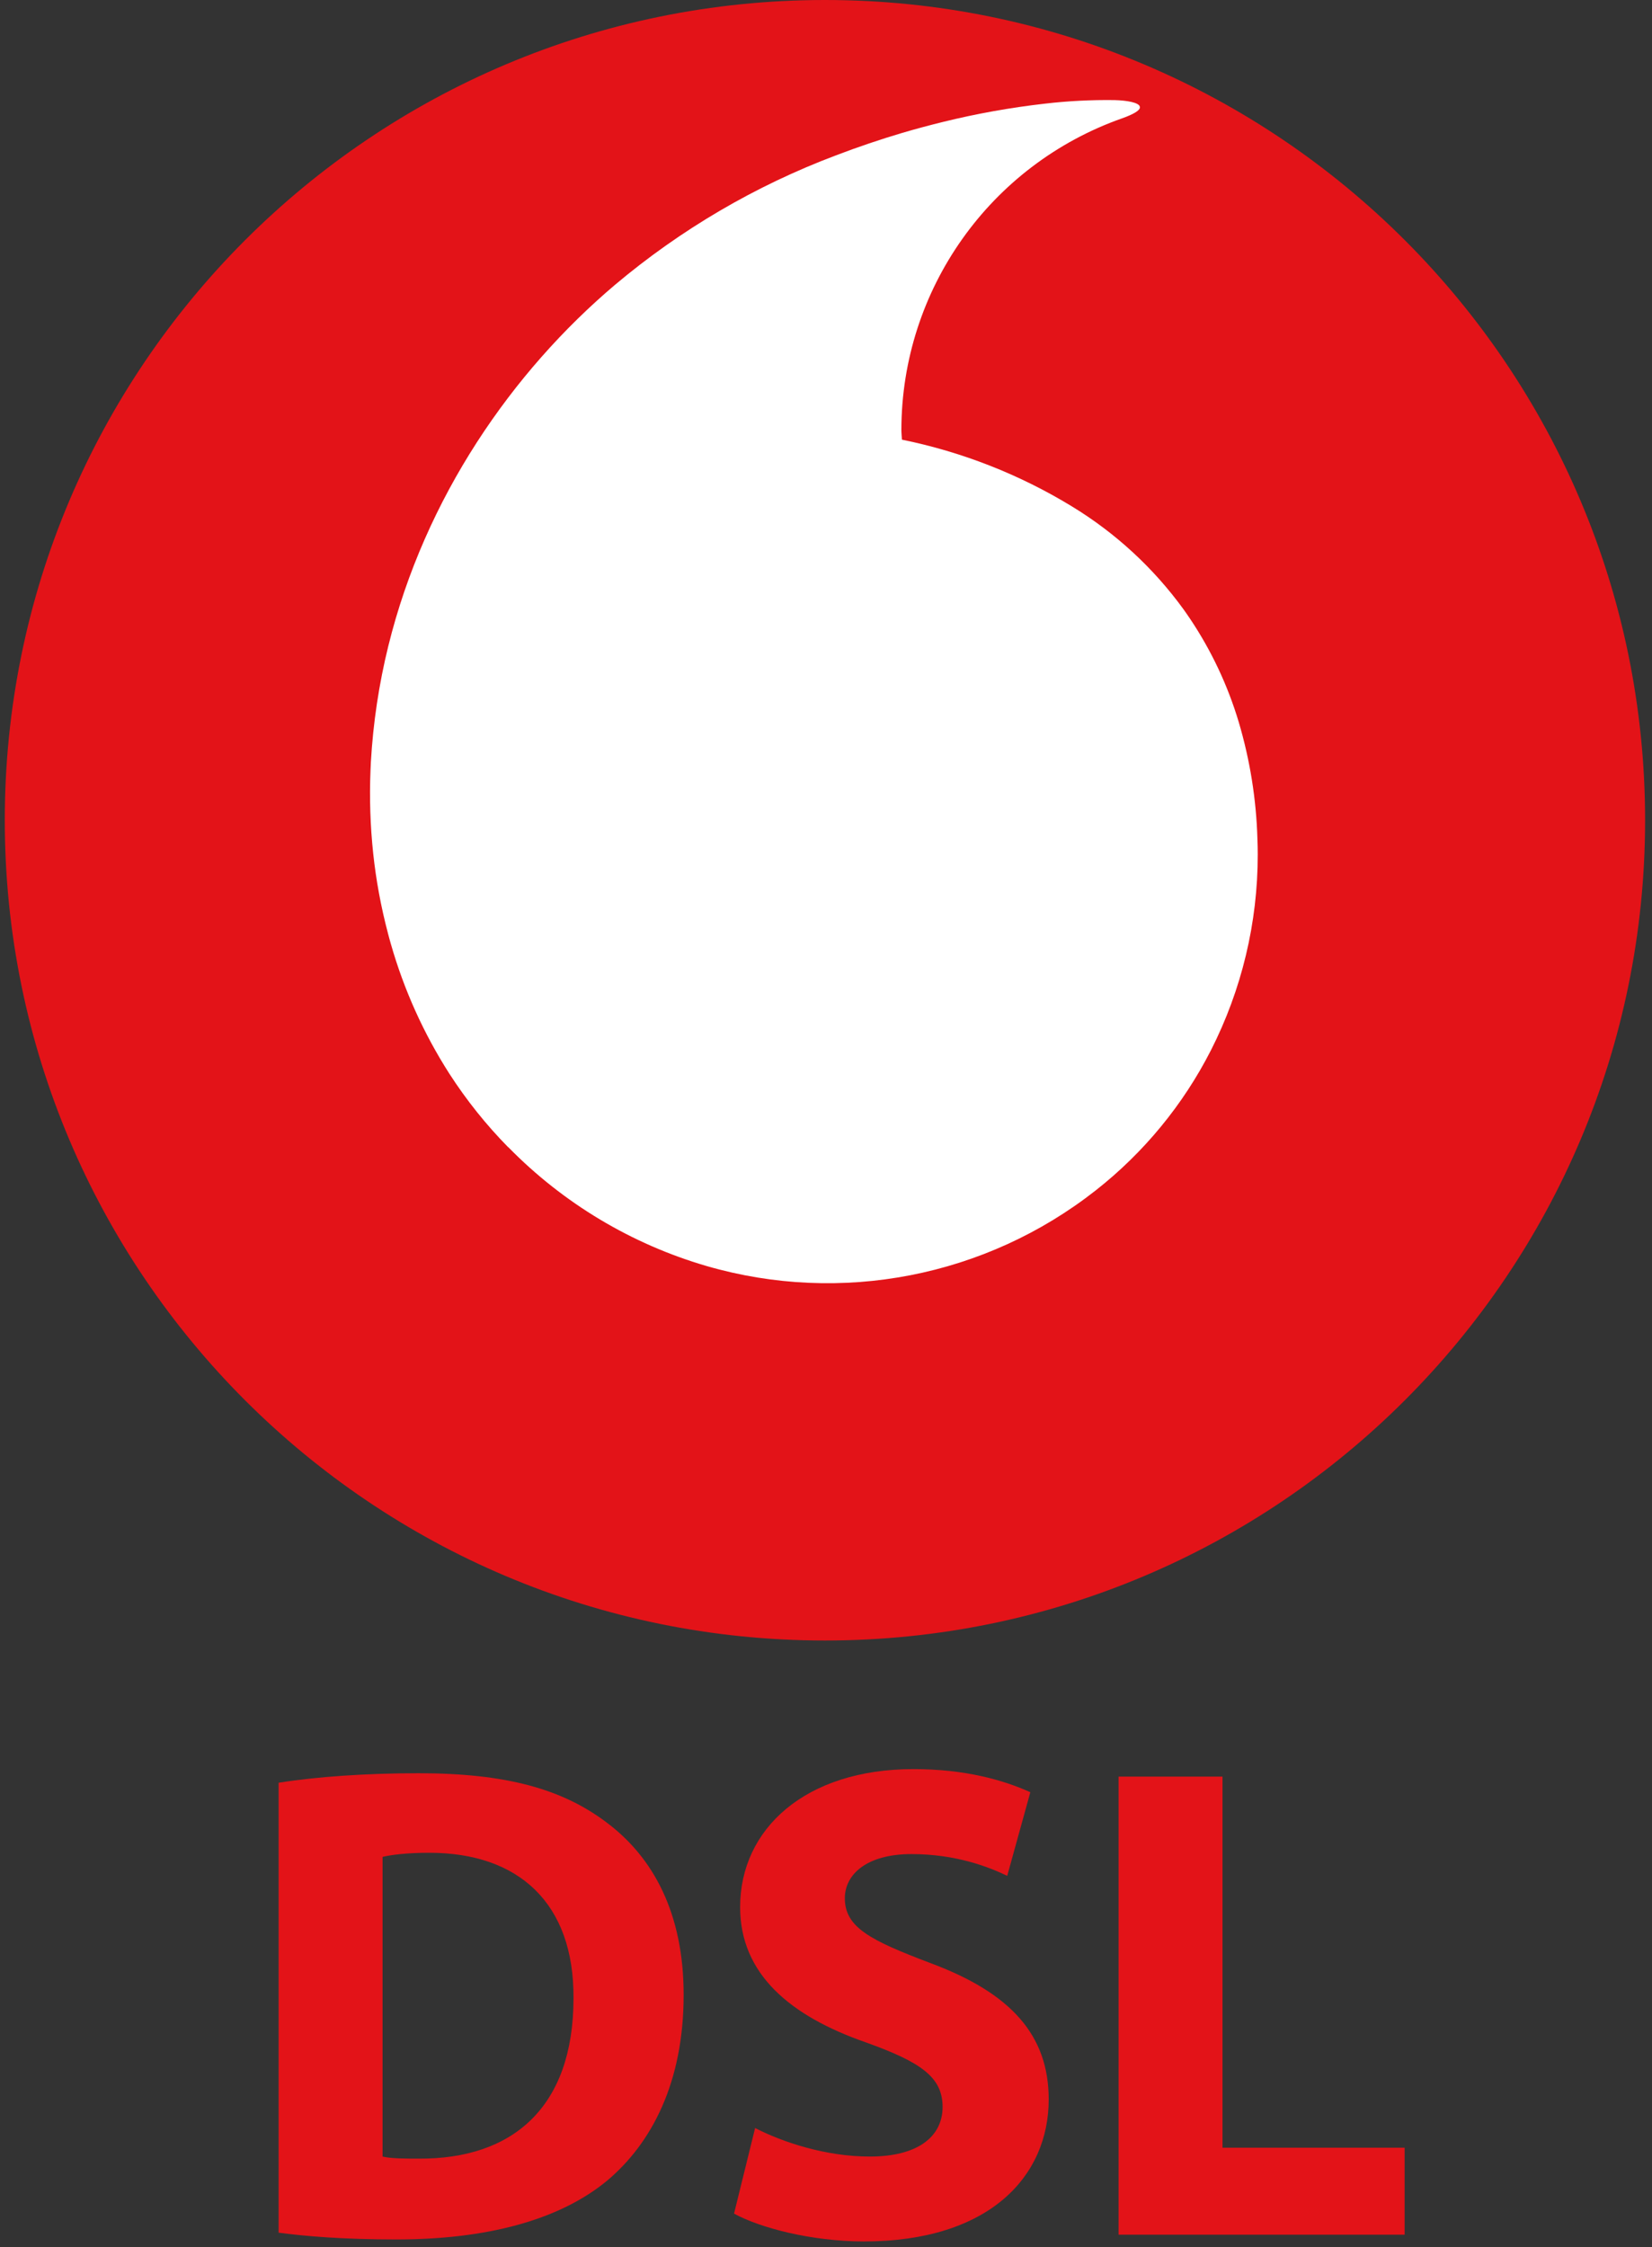 <?xml version="1.0" encoding="UTF-8"?><svg id="uuid-ffe04392-2e22-4cad-85ad-3213c10a6616" xmlns="http://www.w3.org/2000/svg" viewBox="0 0 303.87 413.32"><rect x="0" y="0" width="303.87" height="413.32" fill="#333333" stroke="none"/><defs><style>.uuid-a6f367c5-fb48-4e07-ba93-d5aa8c57ca44{fill:#fff;}.uuid-3dd739bd-aa55-41e5-a290-a9123e852b01{fill:#e31318;}</style></defs><path class="uuid-3dd739bd-aa55-41e5-a290-a9123e852b01" d="m151.75,0C68.43,0,.88,67.54.88,150.85c0,83.32,67.54,150.86,150.85,150.87s150.86-67.54,150.87-150.85h0C302.6,67.54,235.06,0,151.75,0Z"/><path class="uuid-a6f367c5-fb48-4e07-ba93-d5aa8c57ca44" d="m93.5,210.99c10.09,10.3,22.65,17.83,36.49,21.86,24.7,7.16,51.33,1.98,71.55-13.91,8.85-6.95,16.08-15.74,21.19-25.76,5.68-11.16,8.63-23.5,8.62-36.03,0-.96-.02-1.93-.06-2.89-.21-7.28-1.37-14.49-3.44-21.47-2.02-6.74-5.03-13.14-8.95-18.99-.39-.59-.8-1.16-1.2-1.73-5.53-7.62-12.52-14.06-20.56-18.95-9.62-5.87-20.2-10.01-31.24-12.26-.03-.6-.1-1.2-.1-1.82.04-25.77,16.31-48.72,40.61-57.28,2.22-.79,3.17-1.44,3.27-1.95,0-.08-.01-.15-.03-.23-.23-.72-2.32-1.11-4.64-1.17-4.27-.06-8.54.16-12.78.65-6.32.72-12.58,1.84-18.76,3.36-2.47.61-5,1.28-7.57,2.04-3.97,1.18-8.04,2.55-12.15,4.12-14.79,5.57-28.53,13.62-40.62,23.8-18.87,15.97-34.97,39.09-41.71,66.46-1.72,6.99-2.79,14.12-3.2,21.31-.03.52-.05,1.03-.07,1.55-.21,5.1-.04,10.22.5,15.3.53,4.94,1.44,9.84,2.71,14.65.16.65.35,1.29.53,1.94,2.41,8.44,6.03,16.48,10.76,23.87,3.14,4.87,6.76,9.4,10.82,13.53Z"/><path class="uuid-3dd739bd-aa55-41e5-a290-a9123e852b01" d="m51.25,327.88c7-1.12,16.12-1.75,25.75-1.75,16,0,26.38,2.88,34.5,9,8.75,6.5,14.25,16.88,14.25,31.75,0,16.12-5.88,27.25-14,34.12-8.88,7.38-22.38,10.88-38.88,10.88-9.88,0-16.88-.62-21.62-1.25v-82.75Zm19.12,68.75c1.62.38,4.25.38,6.62.38,17.25.12,28.5-9.38,28.5-29.5.12-17.5-10.12-26.75-26.5-26.75-4.25,0-7,.38-8.62.75v55.12Z"/><path class="uuid-3dd739bd-aa55-41e5-a290-a9123e852b01" d="m138.88,391.38c5.12,2.62,13,5.25,21.12,5.25,8.75,0,13.38-3.62,13.38-9.12s-4-8.25-14.12-11.88c-14-4.88-23.12-12.62-23.12-24.88,0-14.38,12-25.38,31.88-25.38,9.5,0,16.5,2,21.5,4.25l-4.25,15.38c-3.38-1.62-9.38-4-17.62-4s-12.25,3.75-12.25,8.12c0,5.38,4.75,7.75,15.62,11.88,14.88,5.5,21.88,13.25,21.88,25.12,0,14.12-10.88,26.12-34,26.12-9.62,0-19.12-2.5-23.88-5.12l3.88-15.75Z"/><path class="uuid-3dd739bd-aa55-41e5-a290-a9123e852b01" d="m205.75,326.75h19.12v68.25h33.5v16h-52.62v-84.25Z"/></svg>